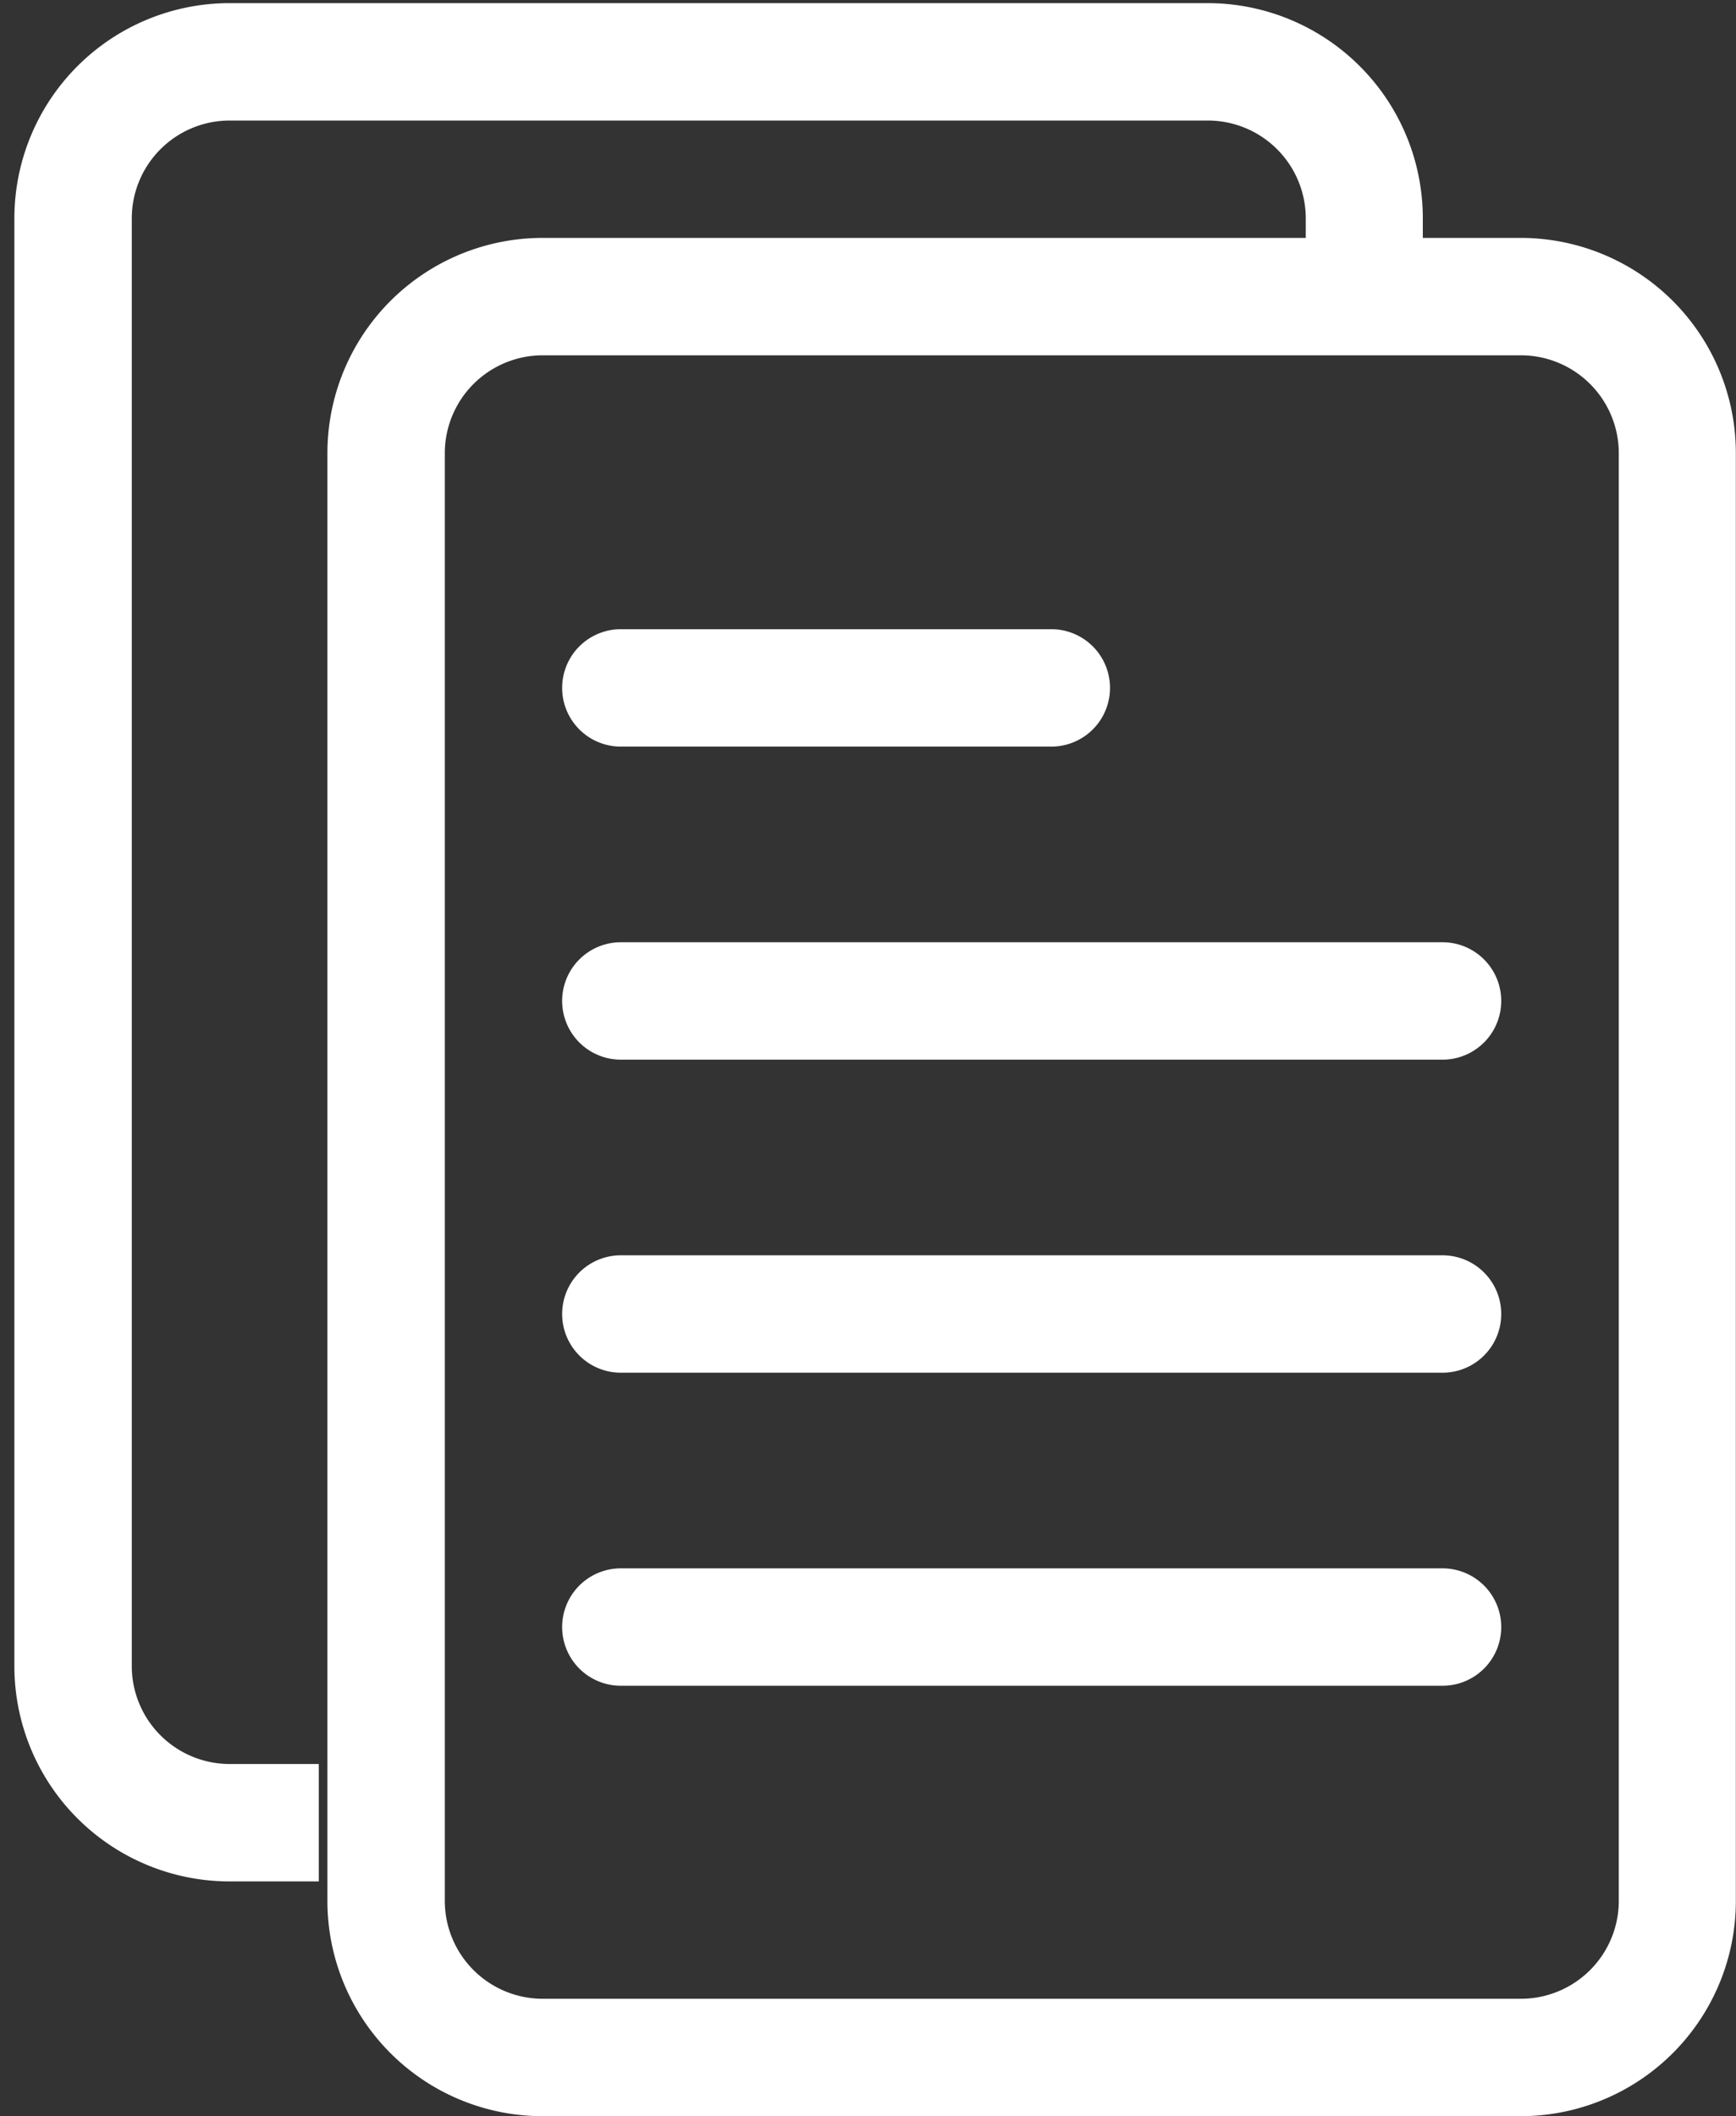 <svg xmlns="http://www.w3.org/2000/svg" xmlns:xlink="http://www.w3.org/1999/xlink" width="45.975" height="56.039" viewBox="0 0 45.975 56.039"><rect x="0" y="0" width="45.975" height="56.039" fill="#333333" stroke="none"/><defs><style>.a{fill:#fff;}.b{clip-path:url(#a);}</style><clipPath id="a"><path class="a" d="M0,50V8.334H8.443V50ZM0,8.334V0H38V8.334Z" transform="translate(0 0)"/></clipPath></defs><g transform="translate(0.283 -0.03)"><path class="a" d="M34.6,49.739H8.7A5.7,5.7,0,0,1,3,44.04V5.7A5.7,5.7,0,0,1,8.7,0H34.6a5.7,5.7,0,0,1,5.7,5.7V44.04A5.7,5.7,0,0,1,34.6,49.739ZM8.7,3.109A2.594,2.594,0,0,0,6.109,5.7V44.04A2.594,2.594,0,0,0,8.7,46.63H34.6A2.594,2.594,0,0,0,37.2,44.04V5.7A2.594,2.594,0,0,0,34.6,3.109Z" transform="translate(5.388 6.33)"/><path class="a" d="M29.315,16.109H7.554a1.554,1.554,0,1,1,0-3.109H29.315a1.554,1.554,0,0,1,0,3.109Z" transform="translate(8.605 20.272)"/><path class="a" d="M29.315,20.109H7.554a1.554,1.554,0,1,1,0-3.109H29.315a1.554,1.554,0,0,1,0,3.109Z" transform="translate(8.605 24.562)"/><path class="a" d="M29.315,12.109H7.554A1.554,1.554,0,1,1,7.554,9H29.315a1.554,1.554,0,0,1,0,3.109Z" transform="translate(8.605 15.982)"/><path class="a" d="M18.953,8.109H7.554A1.554,1.554,0,1,1,7.554,5h11.4a1.554,1.554,0,1,1,0,3.109Z" transform="translate(8.605 11.692)"/><g class="b" transform="translate(-0.283 0.03)"><path class="a" d="M34.6,49.739H8.7A5.7,5.7,0,0,1,3,44.04V5.7A5.7,5.7,0,0,1,8.7,0H34.6a5.7,5.7,0,0,1,5.7,5.7V44.04A5.7,5.7,0,0,1,34.6,49.739ZM8.7,3.109A2.594,2.594,0,0,0,6.109,5.7V44.04A2.594,2.594,0,0,0,8.7,46.63H34.6A2.594,2.594,0,0,0,37.2,44.04V5.7A2.594,2.594,0,0,0,34.6,3.109Z" transform="translate(-2.619 0.083)"/></g></g></svg>